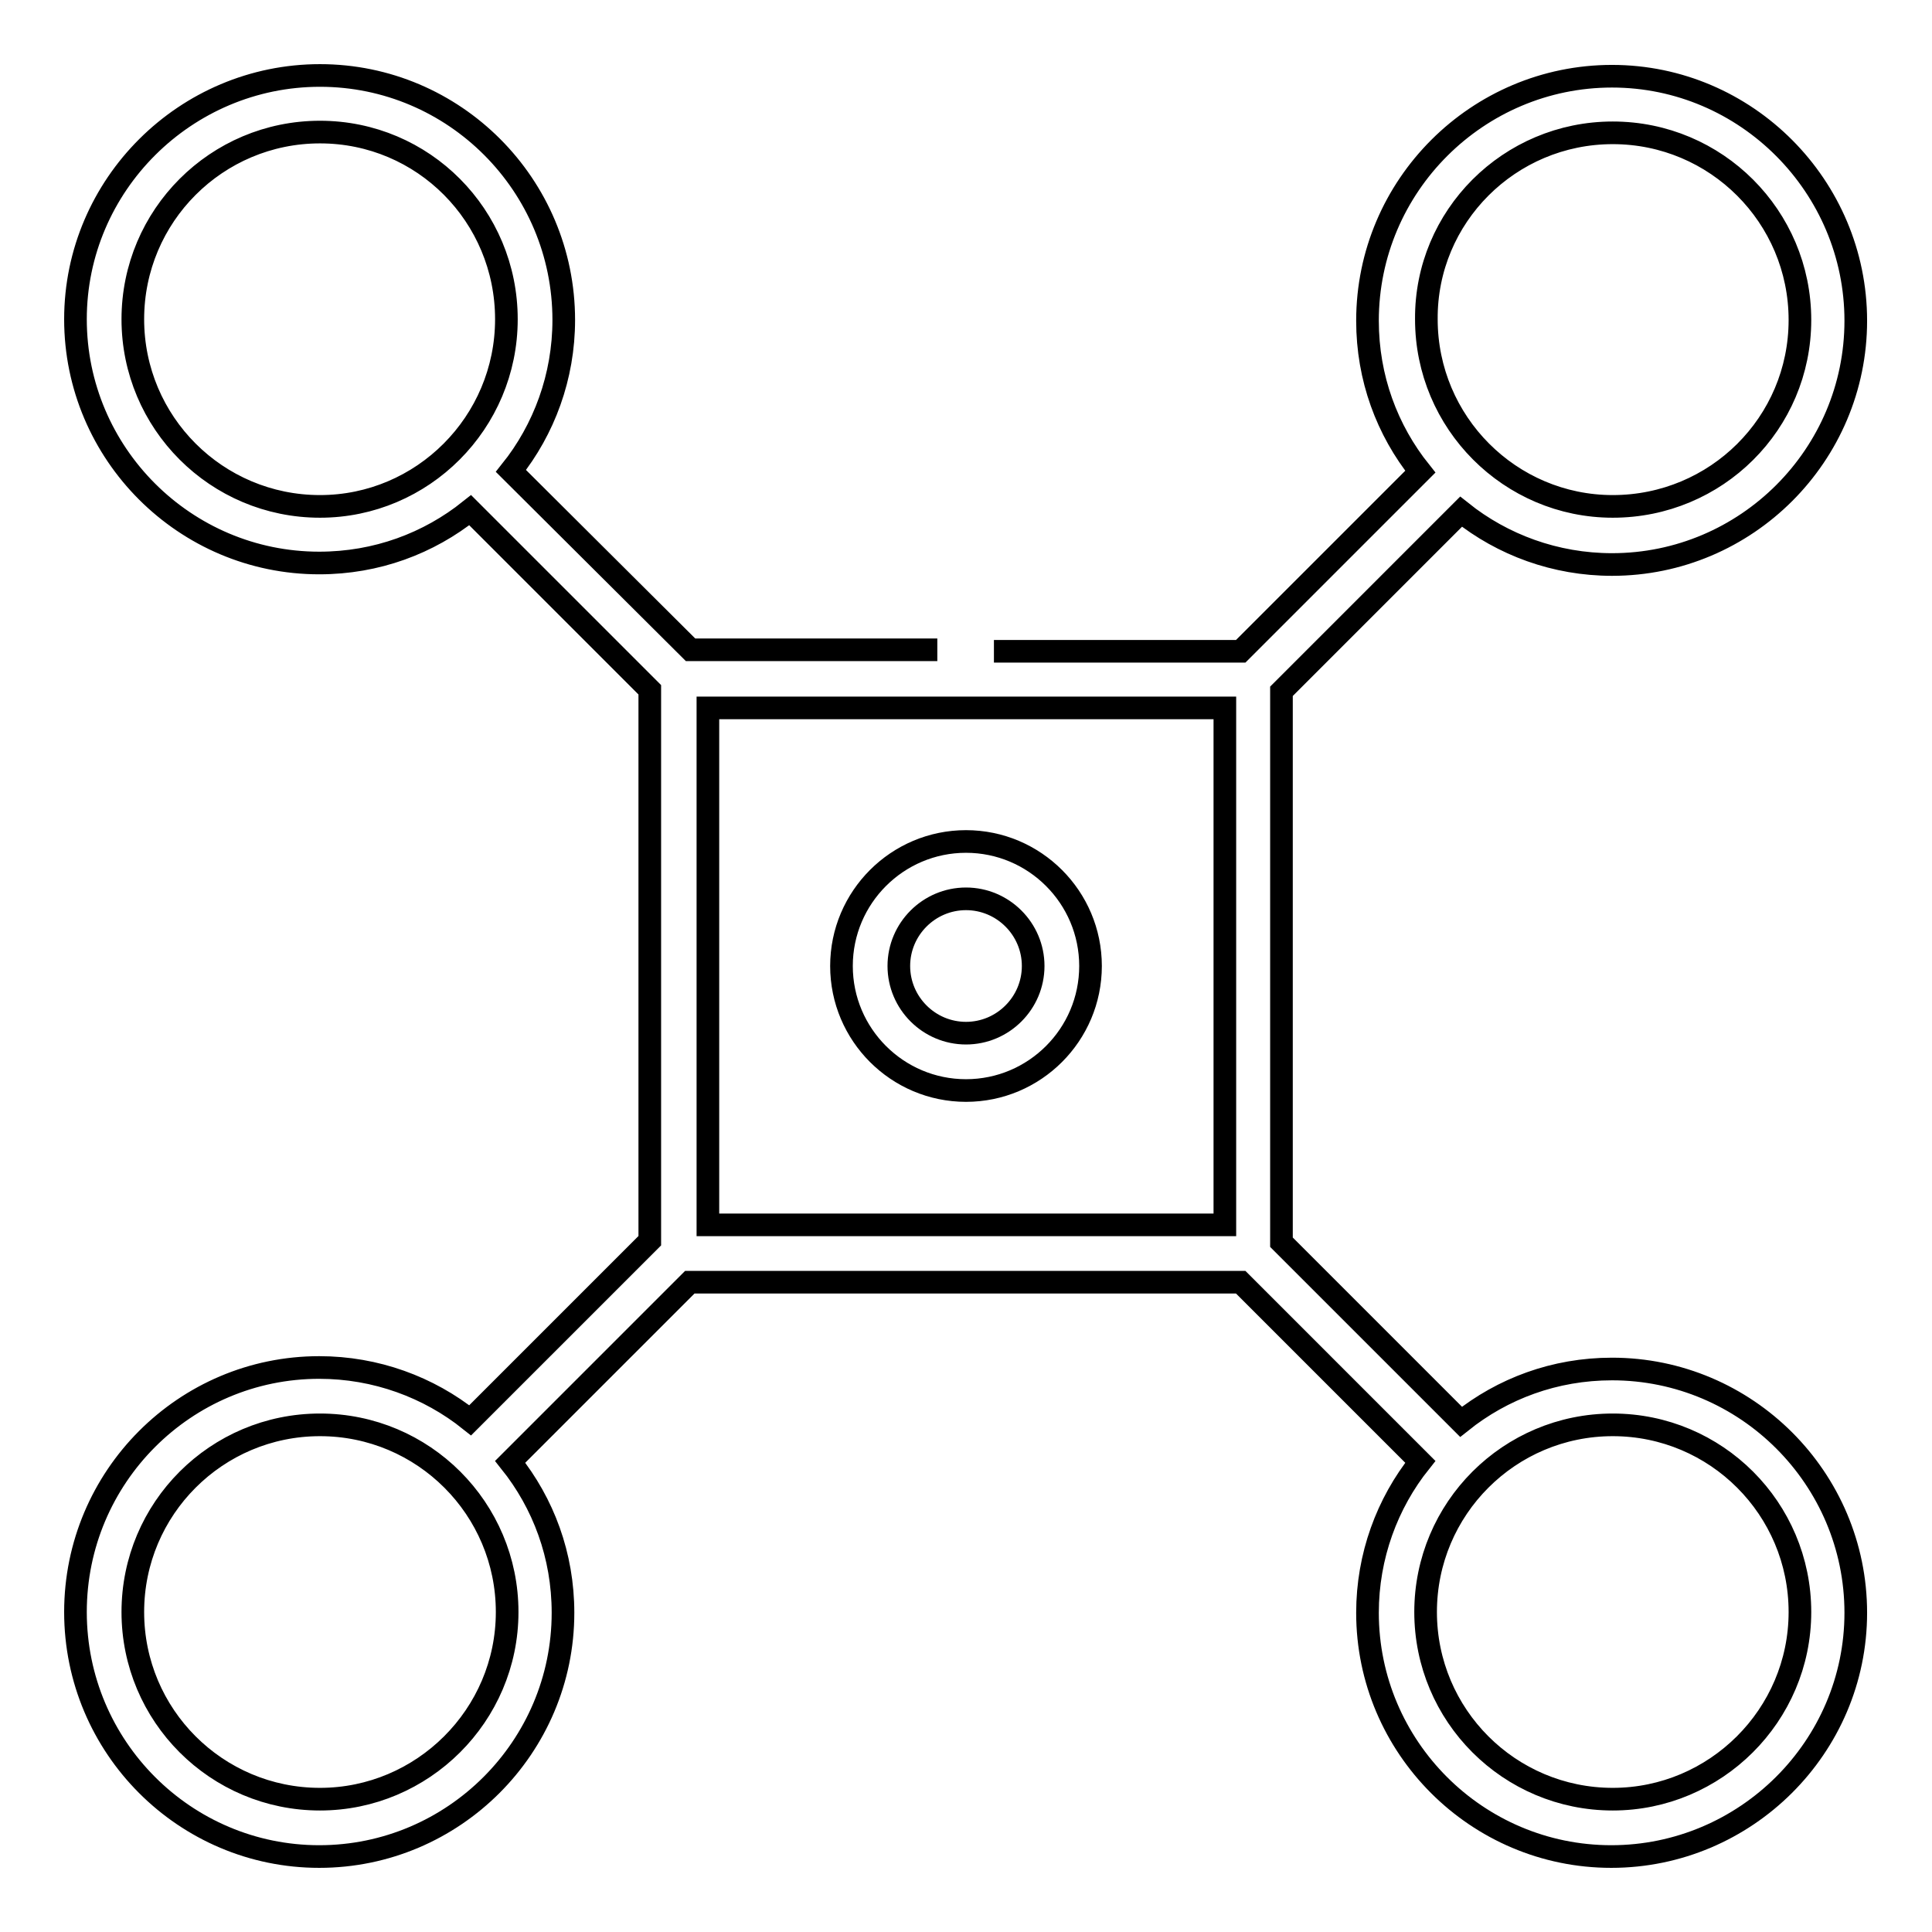 <?xml version="1.0" encoding="utf-8"?>
<!-- Svg Vector Icons : http://www.onlinewebfonts.com/icon -->
<!DOCTYPE svg PUBLIC "-//W3C//DTD SVG 1.1//EN" "http://www.w3.org/Graphics/SVG/1.1/DTD/svg11.dtd">
<svg version="1.1" xmlns="http://www.w3.org/2000/svg" xmlns:xlink="http://www.w3.org/1999/xlink" x="0px" y="0px" viewBox="0 0 256 256" enable-background="new 0 0 256 256" xml:space="preserve">
<g><g><path stroke-width="3" fill-opacity="0" stroke="#000000"  d="M124.2,86.1H91.5L67.7,62.4c4.4-5.5,7-12.5,7-20C74.7,24.5,60.2,10,42.4,10S10,24.5,10,42.3c0,17.8,14.5,32.3,32.3,32.3c7.6,0,14.5-2.6,20-7l23.8,23.8v73l-23.8,23.8c-5.5-4.4-12.5-7-20-7c-17.8,0-32.3,14.5-32.3,32.4S24.5,246,42.3,246c17.8,0,32.3-14.5,32.3-32.3c0-7.6-2.6-14.5-7-20l23.8-23.8h73l23.8,23.8c-4.4,5.5-7,12.5-7,20c0,17.8,14.5,32.3,32.3,32.3c17.8,0,32.4-14.5,32.4-32.3s-14.5-32.3-32.3-32.3c-7.6,0-14.5,2.6-20,7l-23.8-23.8v-73l23.8-23.8c5.5,4.4,12.5,7,20,7c17.8,0,32.3-14.5,32.3-32.3c0-17.8-14.5-32.4-32.3-32.4s-32.4,14.5-32.4,32.4c0,7.6,2.6,14.5,7,20l-23.8,23.8h-32.7 M213.7,17.6c13.7,0,24.8,11.1,24.8,24.8s-11.1,24.7-24.8,24.7c-13.6,0-24.7-11.1-24.7-24.8C188.9,28.7,200,17.6,213.7,17.6z M42.4,67.1c-13.7,0-24.8-11.1-24.8-24.8s11.1-24.8,24.8-24.8s24.7,11.1,24.7,24.8S56,67.1,42.4,67.1z M42.4,238.4c-13.7,0-24.8-11.1-24.8-24.8s11.1-24.8,24.8-24.8s24.8,11.1,24.8,24.8S56,238.4,42.4,238.4z M162.3,162.3H93.8V93.8h68.5L162.3,162.3L162.3,162.3z M213.7,238.4c-13.7,0-24.8-11.1-24.8-24.8s11.1-24.8,24.8-24.8s24.8,11.1,24.8,24.8S227.3,238.4,213.7,238.4z M128,144.5c9.1,0,16.5-7.4,16.5-16.5c0-9.1-7.4-16.5-16.5-16.5c-9.1,0-16.5,7.4-16.5,16.5C111.5,137.1,118.9,144.5,128,144.5z M128,119.1c4.9,0,8.9,4,8.9,8.9c0,4.9-4,8.9-8.9,8.9c-4.9,0-8.9-4-8.9-8.9C119.1,123.1,123.1,119.1,128,119.1z"/></g></g>
</svg>